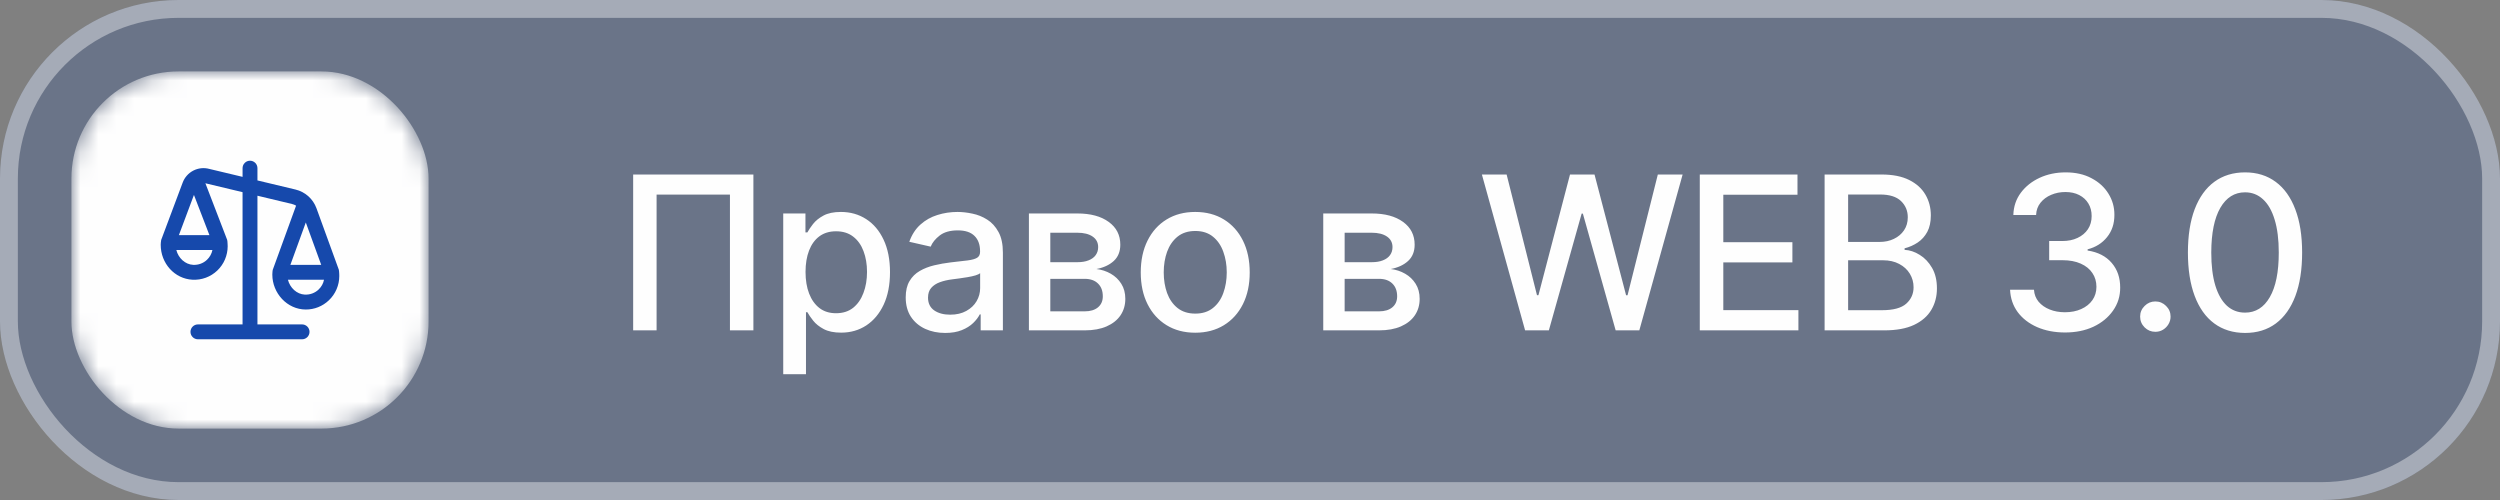 <?xml version="1.0" encoding="UTF-8"?> <svg xmlns="http://www.w3.org/2000/svg" width="140" height="28" viewBox="0 0 140 28" fill="none"><rect x="0" y="0" width="140" height="28" fill="#808080" stroke="none"/><g data-figma-bg-blur-radius="30"><rect width="140" height="28" rx="10" fill="#1649AC" fill-opacity="0.2"></rect><rect x="0.5" y="0.5" width="139" height="27" rx="9.5" stroke="#FEFEFE" stroke-opacity="0.4"></rect><mask id="mask0_389_6" style="mask-type:alpha" maskUnits="userSpaceOnUse" x="4" y="4" width="20" height="20"><rect x="4" y="4" width="20" height="20" rx="6" fill="#FEFEFE"></rect></mask><g mask="url(#mask0_389_6)"><rect x="4" y="4" width="20" height="20" rx="6" fill="#FEFEFE"></rect><path d="M18.975 15.107L17.723 11.664C17.629 11.405 17.472 11.173 17.266 10.989C17.061 10.806 16.812 10.676 16.544 10.613L14.417 10.104V9.417C14.417 9.306 14.373 9.2 14.295 9.122C14.217 9.044 14.111 9 14 9C13.89 9 13.784 9.044 13.706 9.122C13.628 9.2 13.584 9.306 13.584 9.417V9.904L11.721 9.459C11.42 9.377 11.098 9.411 10.821 9.556C10.544 9.7 10.331 9.944 10.225 10.238L9.026 13.437C9.009 13.484 9 13.709 9 13.709C9 14.753 9.78 15.612 10.775 15.664C11.03 15.678 11.284 15.64 11.524 15.552C11.763 15.464 11.981 15.328 12.166 15.152C12.35 14.977 12.497 14.766 12.597 14.532C12.697 14.298 12.749 14.046 12.75 13.792C12.75 13.792 12.741 13.482 12.722 13.434L11.502 10.263L13.583 10.761V18.167H11.083C10.973 18.167 10.867 18.211 10.789 18.289C10.711 18.367 10.667 18.473 10.667 18.583C10.667 18.694 10.711 18.8 10.789 18.878C10.867 18.956 10.973 19 11.083 19H16.917C17.027 19 17.133 18.956 17.211 18.878C17.289 18.8 17.333 18.694 17.333 18.583C17.333 18.473 17.289 18.367 17.211 18.289C17.133 18.211 17.027 18.167 16.917 18.167H14.417V10.96L16.35 11.423C16.433 11.443 16.51 11.475 16.581 11.516L15.275 15.107C15.258 15.153 15.25 15.376 15.25 15.376C15.25 16.42 16.083 17.333 17.126 17.333C17.606 17.335 18.068 17.15 18.415 16.818C18.6 16.643 18.747 16.432 18.847 16.198C18.948 15.964 19 15.713 19 15.458C19 15.458 19 15.234 18.975 15.107ZM10.818 14.832C10.368 14.808 9.991 14.456 9.874 14H11.896C11.854 14.207 11.75 14.397 11.592 14.547C11.49 14.645 11.368 14.72 11.235 14.769C11.102 14.818 10.96 14.839 10.819 14.831L10.818 14.832ZM11.727 13.166H10.018L10.861 10.916L11.727 13.166ZM17.125 12.458L17.988 14.833H16.261L17.125 12.458ZM17.068 16.498C16.618 16.474 16.241 16.122 16.124 15.666H18.145C18.104 15.874 18 16.063 17.842 16.213C17.739 16.311 17.617 16.386 17.484 16.435C17.351 16.484 17.21 16.505 17.068 16.497V16.498Z" fill="#1649AC"></path></g><path d="M42.19 9.773V18.5H40.877V10.898H36.769V18.5H35.457V9.773H42.19ZM43.861 20.954V11.954H45.105V13.016H45.212C45.286 12.879 45.392 12.722 45.531 12.543C45.671 12.364 45.864 12.207 46.111 12.074C46.358 11.938 46.685 11.869 47.091 11.869C47.62 11.869 48.091 12.003 48.506 12.27C48.921 12.537 49.246 12.922 49.482 13.425C49.72 13.928 49.84 14.533 49.84 15.24C49.84 15.947 49.722 16.554 49.486 17.06C49.25 17.562 48.926 17.95 48.514 18.223C48.102 18.493 47.632 18.628 47.104 18.628C46.706 18.628 46.381 18.561 46.128 18.428C45.878 18.294 45.682 18.138 45.54 17.959C45.398 17.78 45.288 17.621 45.212 17.482H45.135V20.954H43.861ZM45.11 15.227C45.11 15.688 45.176 16.091 45.31 16.438C45.443 16.784 45.637 17.055 45.889 17.251C46.142 17.445 46.452 17.541 46.818 17.541C47.199 17.541 47.517 17.44 47.773 17.239C48.029 17.034 48.222 16.757 48.352 16.408C48.486 16.058 48.553 15.665 48.553 15.227C48.553 14.796 48.487 14.408 48.357 14.064C48.229 13.72 48.036 13.449 47.777 13.25C47.522 13.051 47.202 12.952 46.818 12.952C46.449 12.952 46.137 13.047 45.881 13.237C45.628 13.428 45.436 13.693 45.306 14.034C45.175 14.375 45.11 14.773 45.11 15.227ZM52.932 18.645C52.517 18.645 52.142 18.568 51.807 18.415C51.472 18.259 51.206 18.033 51.01 17.737C50.817 17.442 50.72 17.079 50.72 16.651C50.72 16.281 50.791 15.977 50.934 15.739C51.075 15.5 51.267 15.311 51.509 15.172C51.75 15.033 52.02 14.928 52.318 14.857C52.617 14.786 52.921 14.732 53.23 14.695C53.622 14.649 53.941 14.612 54.185 14.584C54.429 14.553 54.607 14.503 54.718 14.435C54.828 14.367 54.884 14.256 54.884 14.102V14.072C54.884 13.7 54.779 13.412 54.568 13.207C54.361 13.003 54.051 12.901 53.639 12.901C53.211 12.901 52.872 12.996 52.625 13.186C52.381 13.374 52.212 13.582 52.118 13.812L50.921 13.54C51.063 13.142 51.27 12.821 51.543 12.577C51.818 12.329 52.135 12.151 52.493 12.04C52.851 11.926 53.227 11.869 53.622 11.869C53.884 11.869 54.161 11.901 54.453 11.963C54.749 12.023 55.024 12.133 55.28 12.296C55.539 12.457 55.75 12.689 55.915 12.99C56.08 13.288 56.162 13.676 56.162 14.153V18.5H54.918V17.605H54.867C54.784 17.77 54.661 17.932 54.496 18.091C54.331 18.25 54.12 18.382 53.861 18.487C53.602 18.592 53.293 18.645 52.932 18.645ZM53.209 17.622C53.561 17.622 53.862 17.553 54.112 17.413C54.365 17.274 54.557 17.092 54.688 16.868C54.821 16.641 54.888 16.398 54.888 16.139V15.296C54.843 15.341 54.755 15.383 54.624 15.423C54.496 15.46 54.35 15.493 54.185 15.521C54.02 15.547 53.86 15.571 53.703 15.594C53.547 15.614 53.416 15.631 53.311 15.645C53.064 15.676 52.838 15.729 52.634 15.803C52.432 15.876 52.27 15.983 52.148 16.122C52.029 16.259 51.969 16.44 51.969 16.668C51.969 16.983 52.086 17.222 52.318 17.384C52.551 17.543 52.848 17.622 53.209 17.622ZM57.619 18.5V11.954H60.334C61.072 11.954 61.658 12.112 62.089 12.428C62.521 12.74 62.737 13.165 62.737 13.702C62.737 14.085 62.615 14.389 62.371 14.614C62.126 14.838 61.803 14.989 61.399 15.065C61.692 15.099 61.96 15.188 62.205 15.329C62.449 15.469 62.645 15.656 62.793 15.892C62.943 16.128 63.018 16.409 63.018 16.736C63.018 17.082 62.929 17.389 62.75 17.656C62.571 17.921 62.311 18.128 61.97 18.278C61.632 18.426 61.224 18.5 60.747 18.5H57.619ZM58.817 17.435H60.747C61.062 17.435 61.31 17.359 61.489 17.209C61.668 17.058 61.757 16.854 61.757 16.595C61.757 16.291 61.668 16.053 61.489 15.879C61.31 15.703 61.062 15.615 60.747 15.615H58.817V17.435ZM58.817 14.682H60.346C60.585 14.682 60.79 14.648 60.96 14.579C61.133 14.511 61.266 14.415 61.356 14.29C61.45 14.162 61.497 14.011 61.497 13.838C61.497 13.585 61.393 13.388 61.186 13.246C60.979 13.104 60.695 13.033 60.334 13.033H58.817V14.682ZM66.933 18.632C66.32 18.632 65.784 18.491 65.327 18.21C64.869 17.929 64.514 17.535 64.261 17.03C64.008 16.524 63.882 15.933 63.882 15.257C63.882 14.578 64.008 13.984 64.261 13.476C64.514 12.967 64.869 12.572 65.327 12.291C65.784 12.01 66.32 11.869 66.933 11.869C67.547 11.869 68.082 12.01 68.54 12.291C68.997 12.572 69.352 12.967 69.605 13.476C69.858 13.984 69.984 14.578 69.984 15.257C69.984 15.933 69.858 16.524 69.605 17.03C69.352 17.535 68.997 17.929 68.54 18.21C68.082 18.491 67.547 18.632 66.933 18.632ZM66.938 17.562C67.335 17.562 67.665 17.457 67.926 17.247C68.188 17.037 68.381 16.757 68.506 16.408C68.633 16.058 68.698 15.673 68.698 15.253C68.698 14.835 68.633 14.452 68.506 14.102C68.381 13.75 68.188 13.467 67.926 13.254C67.665 13.041 67.335 12.935 66.938 12.935C66.537 12.935 66.205 13.041 65.94 13.254C65.679 13.467 65.484 13.75 65.356 14.102C65.231 14.452 65.169 14.835 65.169 15.253C65.169 15.673 65.231 16.058 65.356 16.408C65.484 16.757 65.679 17.037 65.94 17.247C66.205 17.457 66.537 17.562 66.938 17.562ZM74.102 18.5V11.954H76.817C77.555 11.954 78.141 12.112 78.573 12.428C79.004 12.74 79.22 13.165 79.22 13.702C79.22 14.085 79.098 14.389 78.854 14.614C78.609 14.838 78.286 14.989 77.882 15.065C78.175 15.099 78.443 15.188 78.688 15.329C78.932 15.469 79.128 15.656 79.276 15.892C79.426 16.128 79.501 16.409 79.501 16.736C79.501 17.082 79.412 17.389 79.233 17.656C79.054 17.921 78.794 18.128 78.453 18.278C78.115 18.426 77.707 18.5 77.23 18.5H74.102ZM75.3 17.435H77.23C77.546 17.435 77.793 17.359 77.972 17.209C78.151 17.058 78.24 16.854 78.24 16.595C78.24 16.291 78.151 16.053 77.972 15.879C77.793 15.703 77.546 15.615 77.23 15.615H75.3V17.435ZM75.3 14.682H76.83C77.068 14.682 77.273 14.648 77.443 14.579C77.617 14.511 77.749 14.415 77.84 14.29C77.933 14.162 77.98 14.011 77.98 13.838C77.98 13.585 77.876 13.388 77.669 13.246C77.462 13.104 77.178 13.033 76.817 13.033H75.3V14.682ZM85.406 18.5L82.986 9.773H84.371L86.071 16.531H86.152L87.92 9.773H89.293L91.061 16.535H91.142L92.838 9.773H94.227L91.802 18.5H90.477L88.641 11.963H88.572L86.736 18.5H85.406ZM95.188 18.5V9.773H100.659V10.906H96.505V13.565H100.374V14.695H96.505V17.366H100.711V18.5H95.188ZM102.178 18.5V9.773H105.374C105.994 9.773 106.506 9.875 106.913 10.079C107.319 10.281 107.623 10.555 107.825 10.902C108.026 11.246 108.127 11.633 108.127 12.065C108.127 12.429 108.06 12.736 107.927 12.986C107.793 13.233 107.614 13.432 107.39 13.582C107.168 13.73 106.924 13.838 106.657 13.906V13.992C106.947 14.006 107.229 14.099 107.505 14.273C107.783 14.443 108.013 14.686 108.195 15.001C108.377 15.317 108.468 15.7 108.468 16.152C108.468 16.598 108.363 16.999 108.153 17.354C107.945 17.706 107.624 17.986 107.19 18.193C106.755 18.398 106.2 18.5 105.523 18.5H102.178ZM103.495 17.371H105.396C106.026 17.371 106.478 17.249 106.751 17.004C107.023 16.76 107.16 16.454 107.16 16.088C107.16 15.812 107.09 15.56 106.951 15.329C106.812 15.099 106.613 14.916 106.354 14.78C106.099 14.643 105.795 14.575 105.442 14.575H103.495V17.371ZM103.495 13.548H105.259C105.555 13.548 105.82 13.492 106.056 13.378C106.295 13.264 106.484 13.105 106.623 12.901C106.765 12.693 106.836 12.449 106.836 12.168C106.836 11.807 106.71 11.504 106.457 11.26C106.204 11.016 105.816 10.893 105.293 10.893H103.495V13.548ZM115.645 18.619C115.059 18.619 114.537 18.518 114.076 18.317C113.619 18.115 113.257 17.835 112.99 17.477C112.726 17.116 112.584 16.699 112.564 16.224H113.902C113.919 16.483 114.005 16.707 114.162 16.898C114.321 17.085 114.528 17.23 114.784 17.332C115.04 17.435 115.324 17.486 115.636 17.486C115.98 17.486 116.284 17.426 116.548 17.307C116.815 17.188 117.024 17.021 117.174 16.808C117.325 16.592 117.4 16.344 117.4 16.062C117.4 15.77 117.325 15.513 117.174 15.291C117.027 15.067 116.809 14.891 116.522 14.763C116.238 14.635 115.895 14.571 115.491 14.571H114.754V13.497H115.491C115.815 13.497 116.099 13.439 116.344 13.322C116.591 13.206 116.784 13.044 116.923 12.837C117.062 12.626 117.132 12.381 117.132 12.099C117.132 11.829 117.071 11.595 116.949 11.396C116.829 11.195 116.659 11.037 116.437 10.923C116.219 10.81 115.96 10.753 115.662 10.753C115.378 10.753 115.112 10.805 114.865 10.911C114.62 11.013 114.422 11.161 114.268 11.354C114.115 11.544 114.032 11.773 114.021 12.04H112.747C112.761 11.568 112.9 11.153 113.165 10.796C113.432 10.438 113.784 10.158 114.221 9.956C114.659 9.754 115.145 9.653 115.679 9.653C116.238 9.653 116.721 9.763 117.128 9.982C117.537 10.197 117.852 10.486 118.074 10.847C118.298 11.207 118.409 11.602 118.406 12.031C118.409 12.52 118.272 12.935 117.997 13.276C117.724 13.617 117.361 13.845 116.906 13.962V14.03C117.486 14.118 117.934 14.348 118.253 14.72C118.574 15.092 118.733 15.554 118.73 16.105C118.733 16.585 118.599 17.016 118.329 17.396C118.062 17.777 117.697 18.077 117.234 18.296C116.771 18.511 116.241 18.619 115.645 18.619ZM120.699 18.581C120.466 18.581 120.266 18.499 120.099 18.334C119.931 18.166 119.847 17.965 119.847 17.729C119.847 17.496 119.931 17.297 120.099 17.132C120.266 16.965 120.466 16.881 120.699 16.881C120.932 16.881 121.133 16.965 121.3 17.132C121.468 17.297 121.552 17.496 121.552 17.729C121.552 17.885 121.512 18.028 121.432 18.159C121.356 18.287 121.253 18.389 121.126 18.466C120.998 18.543 120.856 18.581 120.699 18.581ZM125.723 18.645C125.05 18.642 124.475 18.465 123.997 18.112C123.52 17.76 123.155 17.247 122.902 16.574C122.649 15.901 122.523 15.089 122.523 14.141C122.523 13.195 122.649 12.386 122.902 11.716C123.158 11.046 123.524 10.534 124.002 10.182C124.482 9.83 125.056 9.653 125.723 9.653C126.391 9.653 126.963 9.831 127.441 10.186C127.918 10.538 128.283 11.05 128.536 11.72C128.791 12.388 128.919 13.195 128.919 14.141C128.919 15.092 128.793 15.905 128.54 16.578C128.287 17.249 127.922 17.761 127.445 18.116C126.968 18.469 126.394 18.645 125.723 18.645ZM125.723 17.507C126.314 17.507 126.776 17.219 127.108 16.642C127.443 16.065 127.611 15.232 127.611 14.141C127.611 13.416 127.534 12.804 127.381 12.304C127.23 11.801 127.013 11.421 126.729 11.162C126.448 10.901 126.112 10.77 125.723 10.77C125.135 10.77 124.674 11.06 124.338 11.639C124.003 12.219 123.834 13.053 123.831 14.141C123.831 14.868 123.906 15.483 124.057 15.986C124.21 16.486 124.428 16.865 124.709 17.124C124.99 17.379 125.328 17.507 125.723 17.507Z" fill="#FEFEFE"></path></g><defs><clipPath id="bgblur_0_389_6_clip_path" transform="translate(30 30)"><rect width="140" height="28" rx="10"></rect></clipPath></defs></svg> 